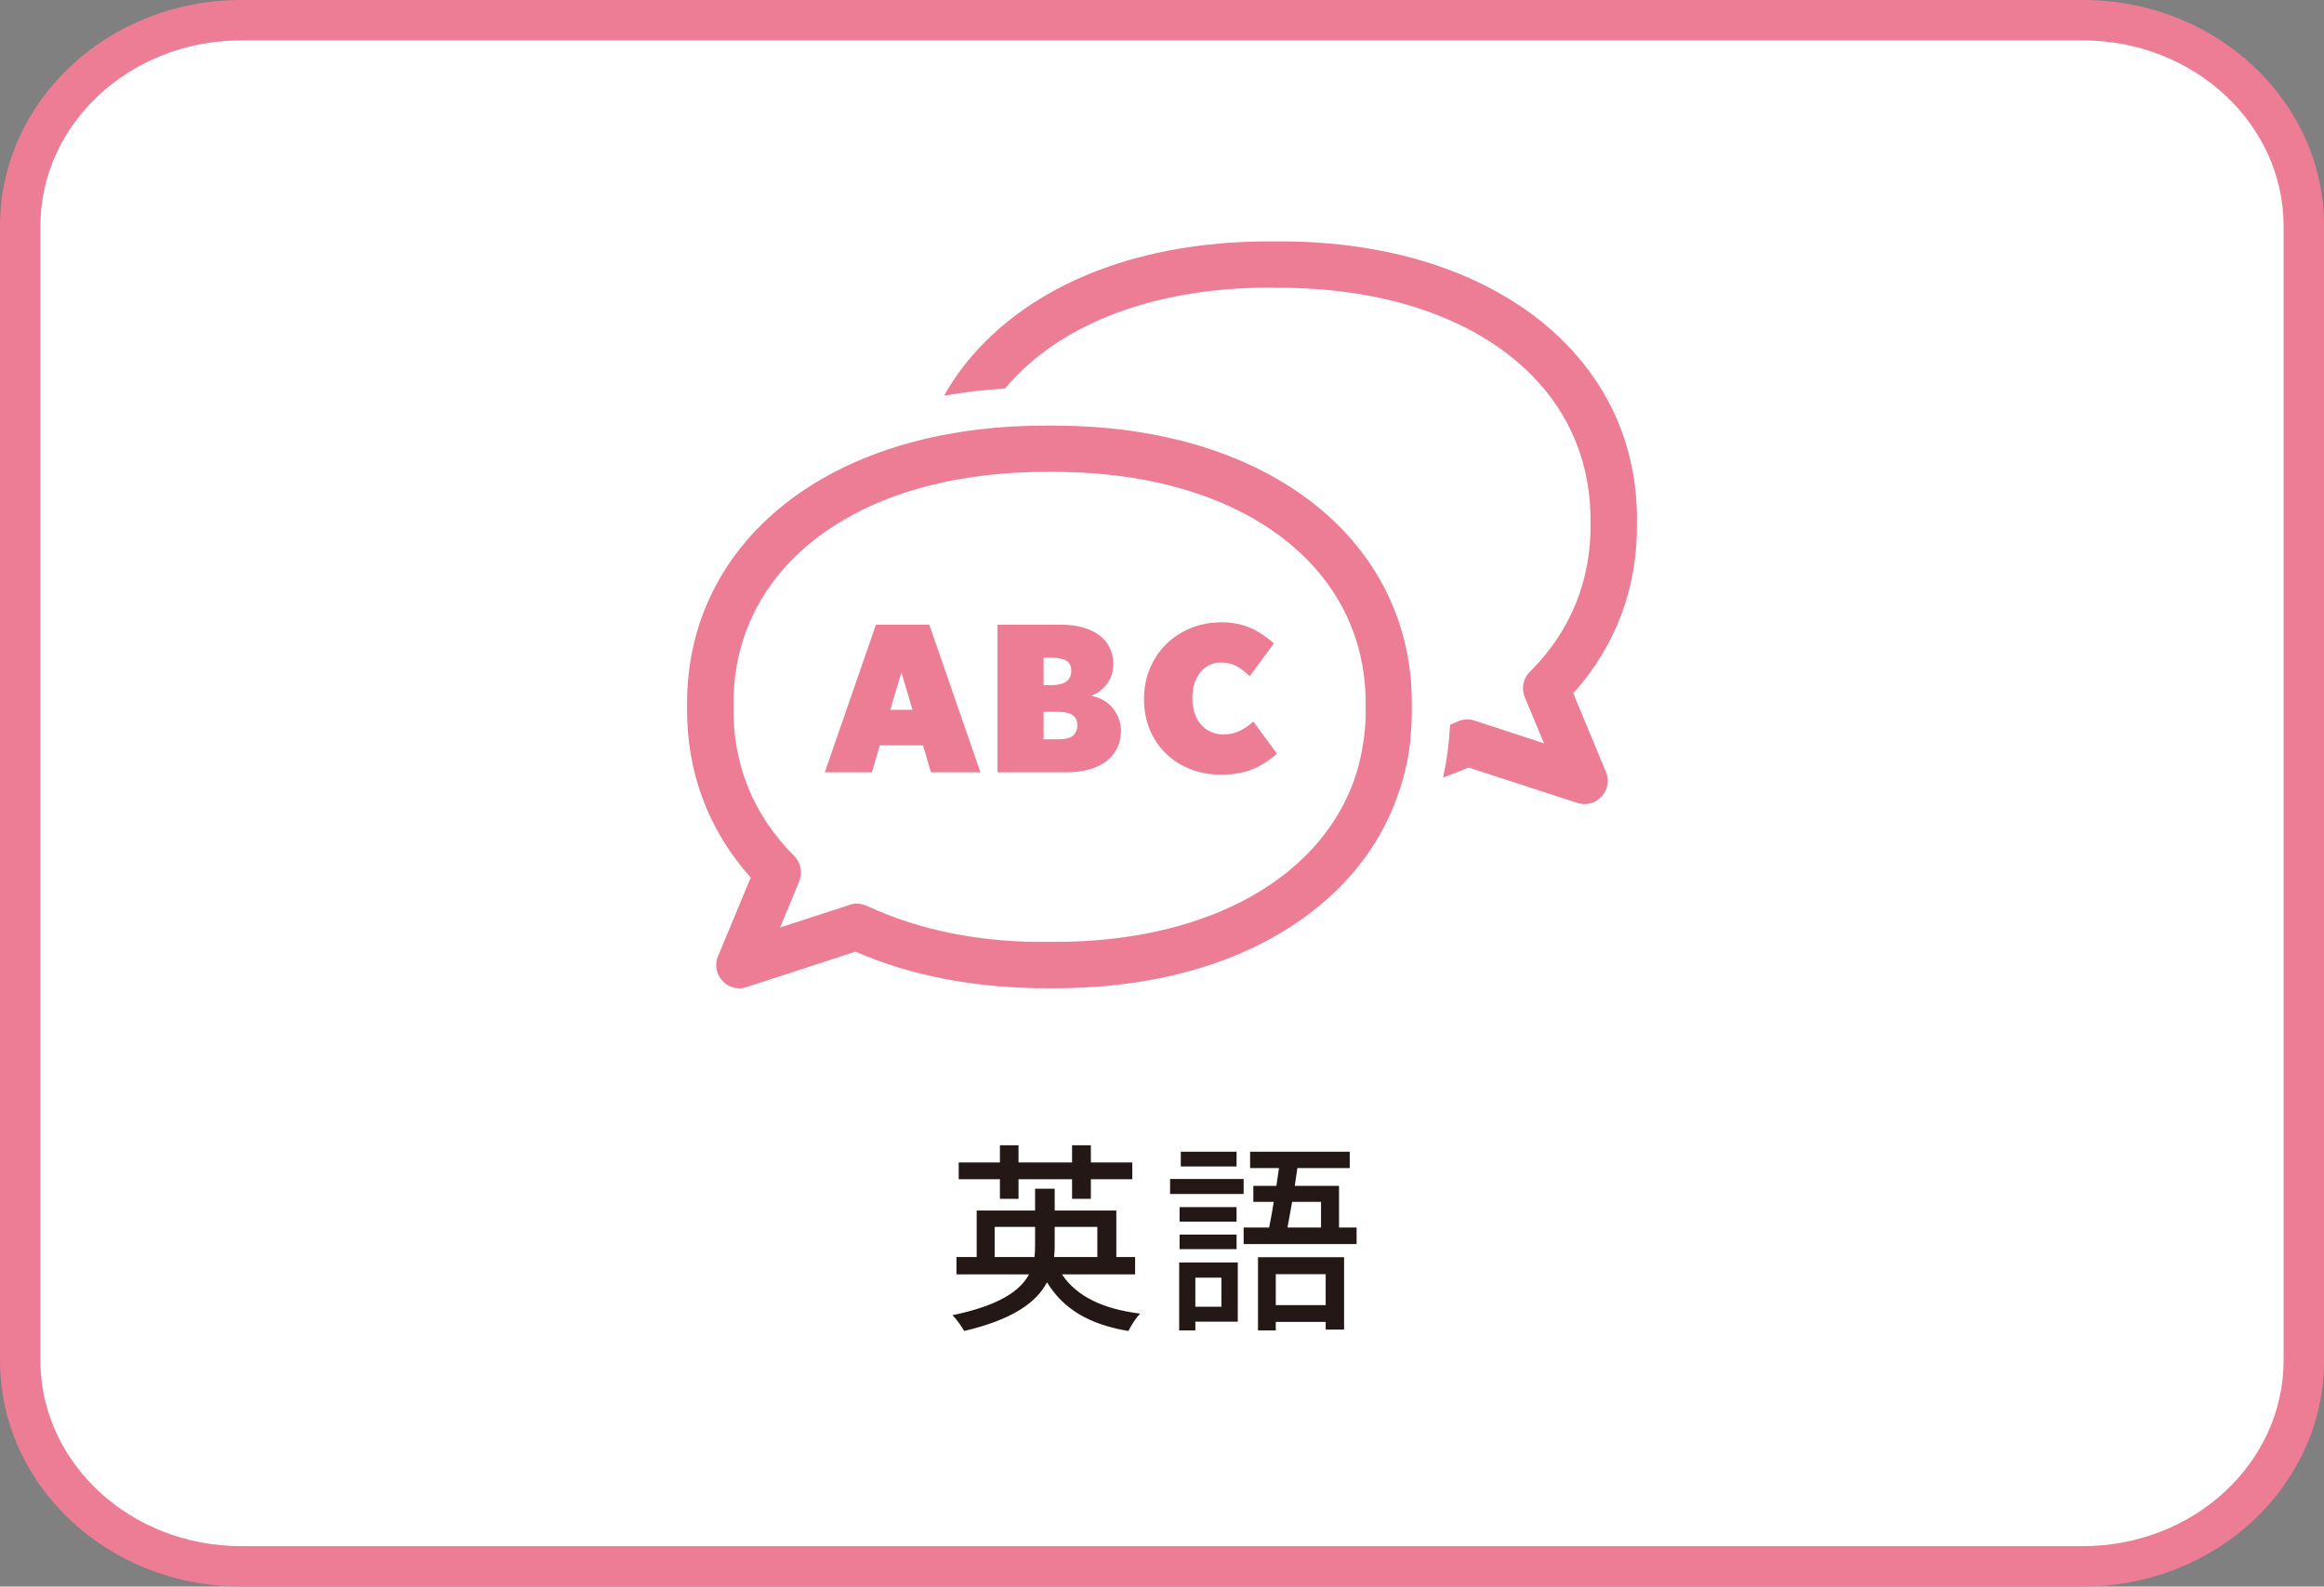 <?xml version="1.0" encoding="UTF-8"?> <svg xmlns="http://www.w3.org/2000/svg" id="_レイヤー_2" data-name="レイヤー 2" viewBox="0 0 230 157"><rect x="0" y="0" width="230" height="157" fill="#808080" stroke="none"/><defs><style> .cls-1 { fill: #ed7c95; } .cls-2 { fill: #fff; } .cls-3 { fill: #231815; } </style></defs><g id="menu"><g><g><path class="cls-2" d="m23.85,155c-12.05,0-21.85-9.14-21.85-20.37V22.37C2,11.14,11.8,2,23.85,2h182.31c12.04,0,21.84,9.14,21.84,20.37v112.26c0,11.23-9.8,20.37-21.84,20.37H23.85Z"></path><path class="cls-1" d="m206.15,4c10.94,0,19.85,8.24,19.85,18.37v112.26c0,10.13-8.9,18.37-19.85,18.37H23.85c-10.94,0-19.85-8.24-19.85-18.37V22.37C4,12.24,12.9,4,23.85,4h182.31m0-4H23.85C10.68,0,0,10.02,0,22.37v112.26c0,12.36,10.68,22.37,23.85,22.37h182.31c13.17,0,23.85-10.02,23.85-22.37V22.37c0-12.36-10.68-22.37-23.85-22.37h0Z"></path></g><g><path class="cls-3" d="m105.1,126.11c1.46,2.18,4.04,3.42,7.74,3.88-.42.42-.92,1.2-1.16,1.72-3.86-.64-6.44-2.16-8.06-4.82-1.04,1.98-3.36,3.68-8.2,4.82-.22-.4-.74-1.16-1.16-1.56,4.68-.98,6.7-2.42,7.58-4.04h-7.18v-1.72h2v-4.6h5.78v-2.16h1.94v2.16h6.1v4.6h1.86v1.72h-7.24Zm-6.14-9.42h-4.08v-1.66h4.08v-1.7h1.84v1.7h5.3v-1.7h1.86v1.7h4.1v1.66h-4.1v1.94h-1.86v-1.94h-5.3v1.94h-1.84v-1.94Zm3.42,7.7c.04-.38.06-.76.06-1.14v-1.84h-4v2.98h3.94Zm2-2.98v1.86c0,.38-.02.74-.06,1.12h4.28v-2.98h-4.22Z"></path><path class="cls-3" d="m123.08,118.15h-7.28v-1.48h7.28v1.48Zm-.58,12.64h-4.2v.86h-1.6v-6.72h5.8v5.86Zm-.12-9.9h-5.64v-1.44h5.64v1.44Zm-5.64,1.28h5.64v1.44h-5.64v-1.44Zm5.64-6.74h-5.52v-1.46h5.52v1.46Zm-4.08,11v2.88h2.58v-2.88h-2.58Zm15.96-4.96v1.64h-11.18v-1.64h2.52c.16-.76.32-1.64.46-2.54h-2.02v-1.58h2.28c.08-.6.18-1.2.26-1.76h-2.86v-1.62h9.86v1.62h-5.18c-.08.58-.18,1.16-.26,1.76h4.38v4.12h1.74Zm-9.76,2.94h8.52v7.16h-1.82v-.76h-4.94v.84h-1.76v-7.24Zm1.76,1.68v3.06h4.94v-3.06h-4.94Zm1.62-7.16c-.16.92-.32,1.78-.46,2.54h3.32v-2.54h-2.86Z"></path></g><g><g><path class="cls-1" d="m92.13,76.42l-.78-2.66h-4.28l-.78,2.66h-4.66l5.06-14.6h5.28l5.06,14.6h-4.9Zm-2.92-9.88l-1.1,3.7h2.2l-1.1-3.7Z"></path><path class="cls-1" d="m110.56,74.03c-.25.51-.61.95-1.07,1.3s-1.02.62-1.69.81c-.67.19-1.41.28-2.22.28h-6.86v-14.6h6.38c.76,0,1.45.09,2.08.27s1.16.44,1.61.77c.45.33.79.74,1.03,1.23.24.49.36,1.04.36,1.65,0,.73-.21,1.38-.62,1.93-.41.55-.94.95-1.58,1.19.41.07.8.2,1.17.4.37.2.68.46.94.77s.47.66.62,1.05.23.79.23,1.2c0,.65-.13,1.24-.38,1.75Zm-5.06-8.67c-.35-.19-.84-.28-1.48-.28h-.74v2.72h.74c1.33,0,2-.47,2-1.42,0-.49-.17-.83-.52-1.02Zm.64,5.4c-.32-.21-.78-.32-1.38-.32h-1.48v2.72h1.48c.68,0,1.16-.12,1.44-.37s.42-.6.42-1.05-.16-.77-.48-.98Z"></path><path class="cls-1" d="m125.29,75.42c-.38.25-.79.47-1.24.66-.45.19-.93.33-1.46.43-.53.1-1.11.15-1.75.15-1.11,0-2.13-.19-3.06-.56-.93-.37-1.74-.89-2.41-1.55-.67-.66-1.2-1.45-1.58-2.36-.38-.91-.57-1.92-.57-3.01s.19-2.1.58-3.03.93-1.73,1.62-2.41c.69-.68,1.51-1.21,2.44-1.59.93-.38,1.95-.57,3.06-.57.59,0,1.13.06,1.62.17.49.11.95.27,1.37.46.42.19.81.42,1.16.67.35.25.69.51,1.01.78l-2.4,3.26c-.41-.4-.83-.73-1.26-.98-.43-.25-.96-.38-1.6-.38-.4,0-.77.08-1.12.25-.35.17-.65.4-.9.71-.25.31-.45.68-.59,1.11-.14.43-.21.91-.21,1.43s.07,1,.21,1.45c.14.45.34.83.61,1.15.27.32.59.57.98.75.39.18.82.27,1.3.27.55,0,1.07-.11,1.56-.34s.95-.54,1.38-.94l2.34,3.18c-.35.31-.71.59-1.09.84Z"></path></g><g><path class="cls-1" d="m155.71,68.6c4.21-4.69,6.38-10.49,6.29-16.84.11-6.88-2.38-13.08-7.19-17.9-6.49-6.53-16.73-10.09-28.65-9.97-12.07-.11-22.21,3.43-28.7,9.97-1.62,1.62-2.96,3.39-4.03,5.3.98-.18,1.95-.32,2.96-.44,1.01-.12,2.05-.21,3.08-.28.38-.47.79-.92,1.24-1.36,5.52-5.56,14.38-8.62,24.97-8.62.15,0,.32,0,.47.02,10.73-.09,19.78,2.96,25.4,8.61,3.92,3.94,5.94,8.99,5.86,14.68.08,5.65-2,10.75-6.01,14.71-.66.66-.85,1.65-.5,2.5l1.91,4.58-6.9-2.26c-.55-.18-1.16-.14-1.68.11-.23.11-.47.23-.72.31-.05.89-.12,1.76-.24,2.61-.11.89-.26,1.76-.46,2.61.87-.31,1.71-.64,2.53-.99l10.78,3.51c.84.27,1.77.03,2.38-.63.61-.66.78-1.6.44-2.43l-3.24-7.8Z"></path><path class="cls-1" d="m139.57,73.18c.12-1.05.17-2.11.15-3.19.11-6.88-2.38-13.07-7.17-17.9-6.41-6.44-16.41-9.97-28.19-9.97h-.98c-2.24,0-4.43.12-6.53.38-.92.11-1.82.24-2.7.41-.89.14-1.77.32-2.63.53-6.61,1.56-12.21,4.5-16.33,8.64-4.79,4.84-7.28,11.02-7.19,17.83-.09,6.41,2.08,12.23,6.3,16.93l-3.24,7.78c-.35.82-.18,1.77.43,2.43.44.49,1.05.75,1.68.75.24,0,.49-.05.72-.12l10.78-3.51c5.53,2.43,12.12,3.66,19.19,3.62,12.06.11,22.19-3.43,28.7-9.97,2.78-2.79,4.78-6.04,5.94-9.62.29-.82.5-1.66.69-2.52.18-.82.31-1.65.4-2.5Zm-53.79,16.47c-.54-.26-1.13-.31-1.69-.11l-6.88,2.24,1.89-4.58c.35-.85.15-1.85-.5-2.5-4.01-3.97-6.09-9.05-6.01-14.79-.08-5.62,1.95-10.65,5.86-14.59,3.07-3.08,7.16-5.4,12-6.85.78-.23,1.57-.44,2.38-.61.78-.2,1.59-.37,2.41-.49,2.57-.44,5.3-.67,8.15-.67.17,0,.32.02.49,0,.17-.02.32,0,.49,0,10.56,0,19.4,3.05,24.94,8.62,3.91,3.94,5.94,8.97,5.85,14.67.03,1.48-.11,2.93-.38,4.32-.15.82-.35,1.63-.61,2.41-.27.84-.59,1.65-.98,2.43-.96,1.98-2.26,3.8-3.88,5.43-5.62,5.66-14.71,8.73-25.44,8.62-6.81.11-13-1.18-18.07-3.56Z"></path></g></g></g></g></svg> 